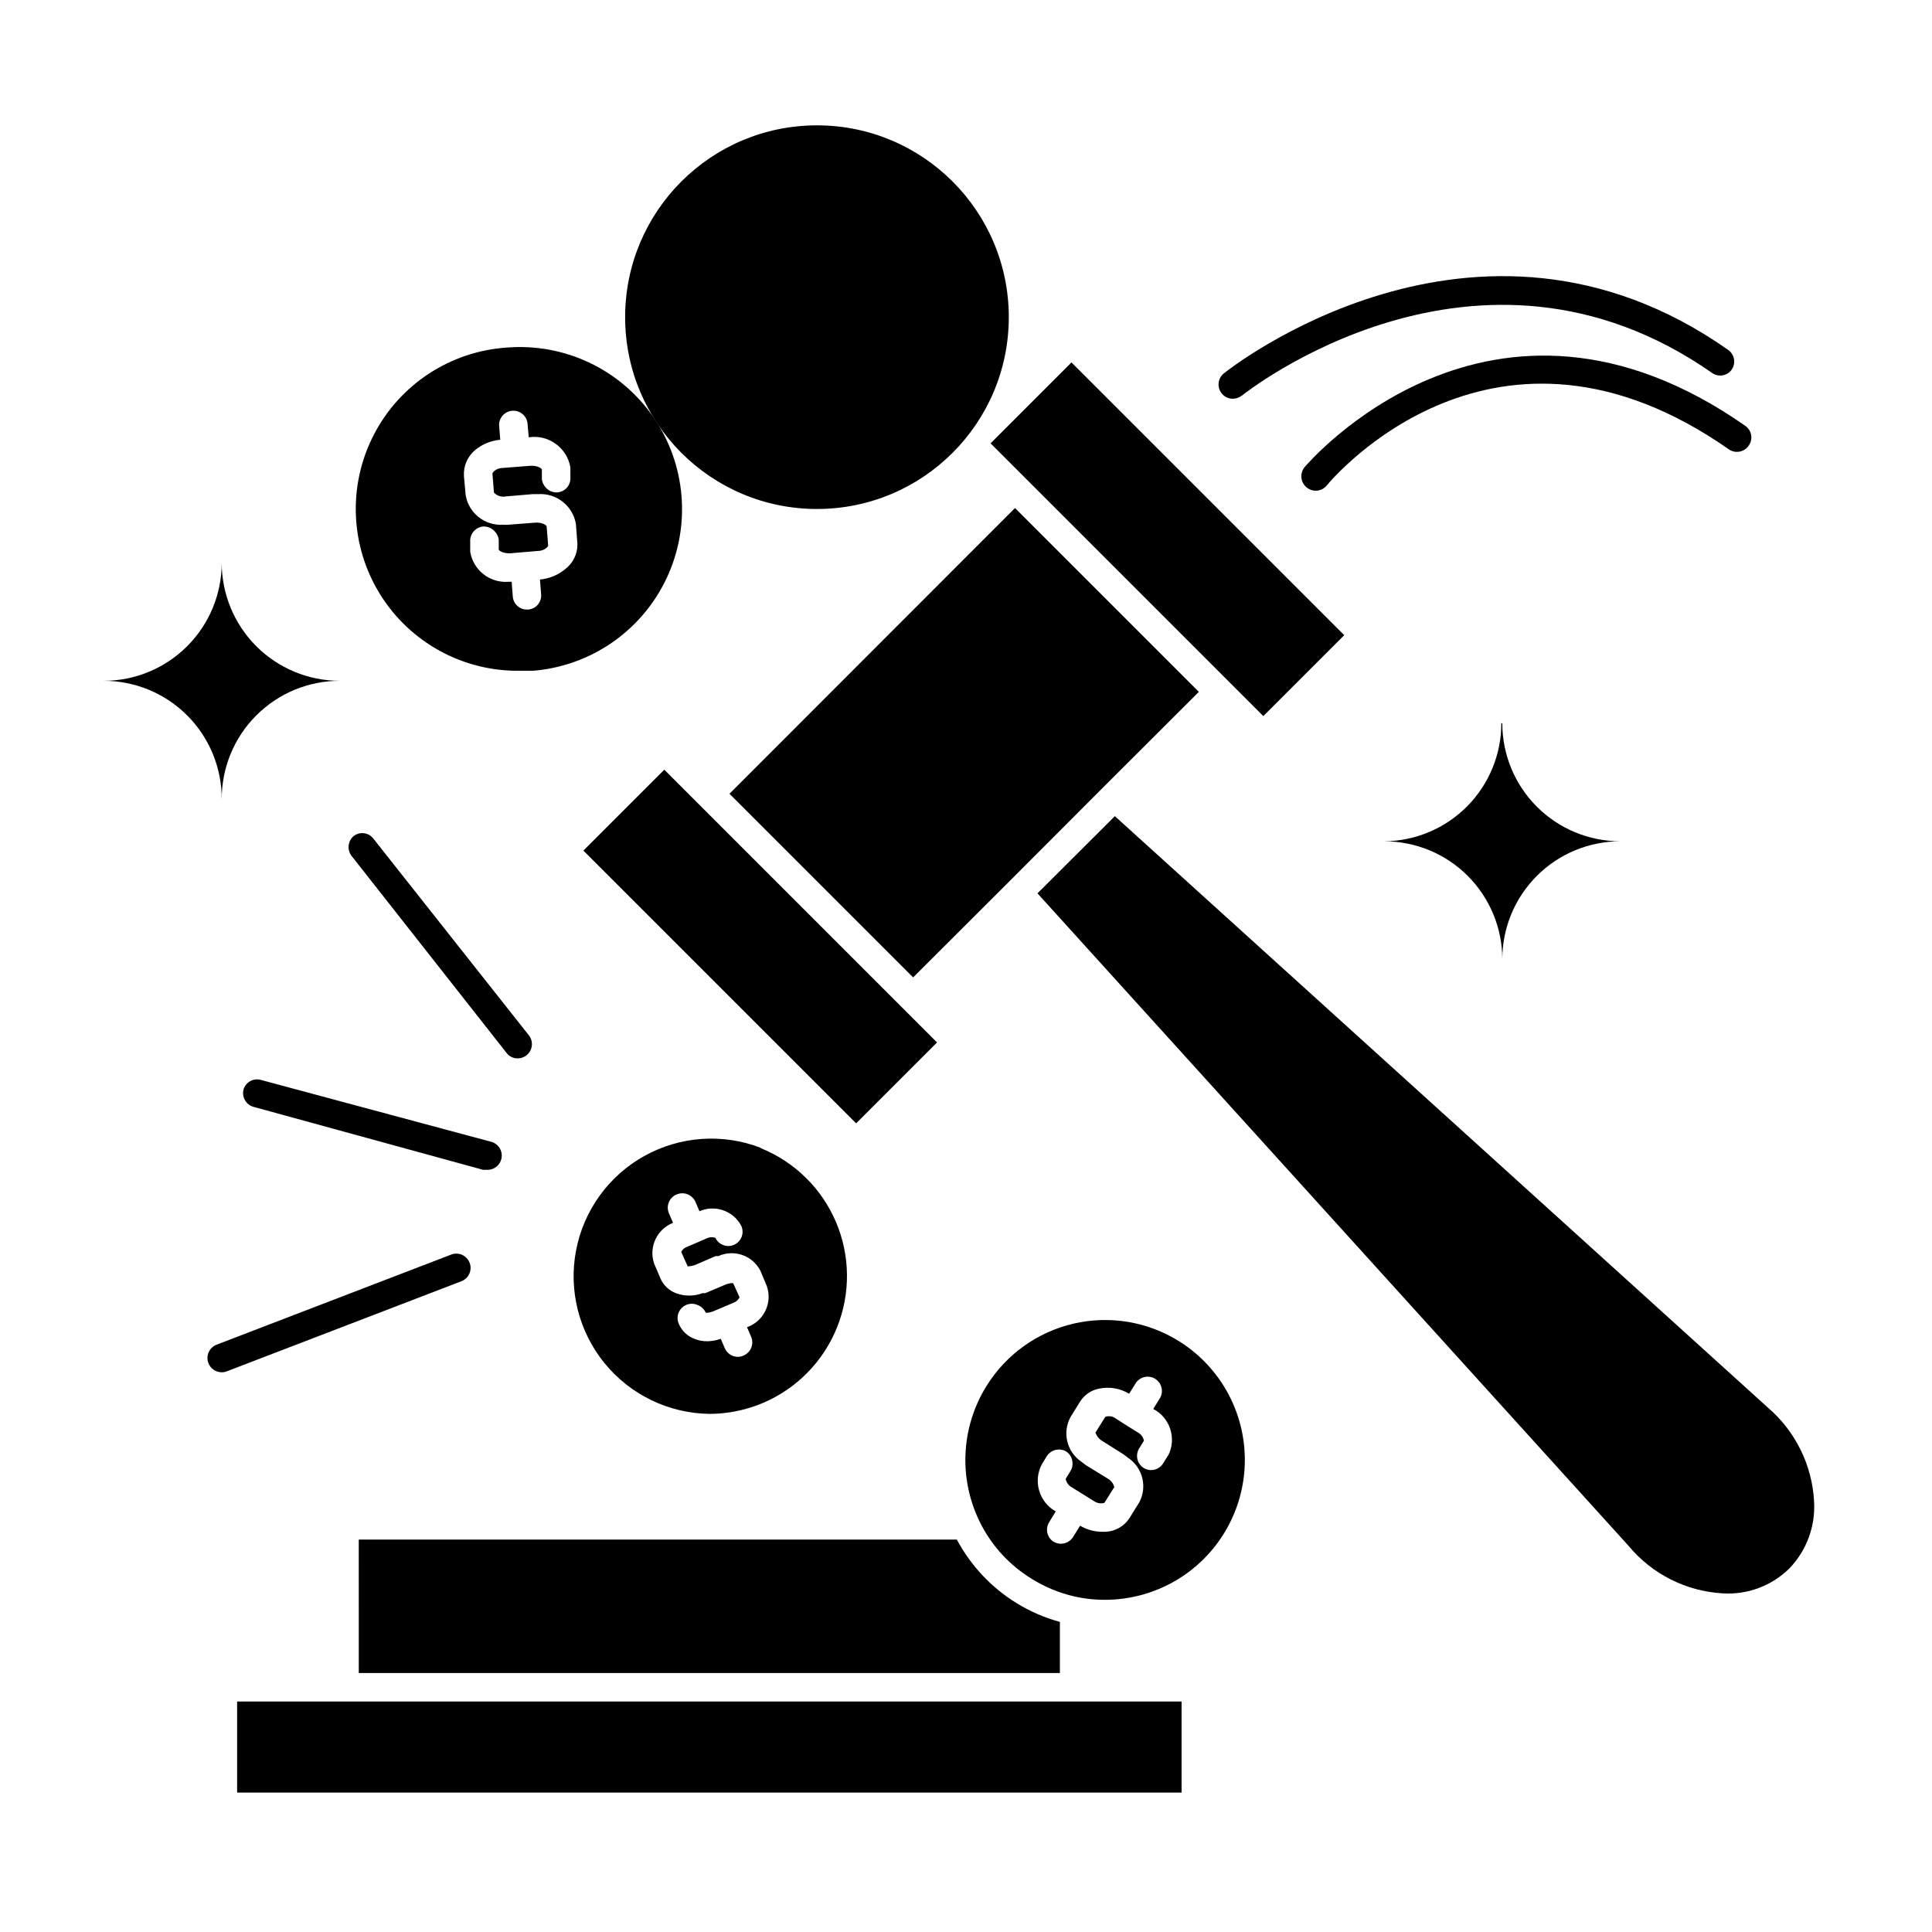 <?xml version="1.0" encoding="UTF-8"?>
<!-- Uploaded to: SVG Repo, www.svgrepo.com, Generator: SVG Repo Mixer Tools -->
<svg fill="#000000" width="800px" height="800px" version="1.1" viewBox="144 144 512 512" xmlns="http://www.w3.org/2000/svg">
 <g>
  <path d="m206.84 594.92h250.29v24.133h-250.29z"/>
  <path d="m239.08 587.37h185.8v-13.555c-4.09-1.102-7.992-2.801-11.586-5.039-6.633-4.106-12.055-9.895-15.719-16.777h-158.5z"/>
  <path d="m436.62 352.39 25.09-25.039-48.719-48.719-75.672 75.723 48.668 48.668 25.09-25.039z"/>
  <path d="m624.75 541.87c-0.52-9.629-4.965-18.621-12.293-24.887l-173.01-156.69-20.504 20.453 156.68 172.96v0.004c6.199 7.449 15.215 11.992 24.891 12.543 6.539 0.422 12.953-1.961 17.633-6.547 4.609-4.754 7.008-11.227 6.598-17.836z"/>
  <path d="m406.51 261.49 21.445-21.445 72.281 72.281-21.445 21.445z"/>
  <path d="m298.6 369.42 21.445-21.445 72.281 72.281-21.445 21.445z"/>
  <path d="m345.54 448.16c-10.074-3.863-21.348-3.062-30.777 2.18-9.434 5.246-16.055 14.398-18.094 24.996-2.035 10.598 0.727 21.555 7.543 29.922 6.816 8.367 16.984 13.285 27.777 13.434 7.293-0.012 14.414-2.207 20.445-6.301 6.035-4.094 10.703-9.902 13.41-16.672 3.586-8.961 3.481-18.98-0.297-27.863-3.773-8.883-10.914-15.91-19.855-19.547zm-3.574 47.559 1.059 2.469c0.418 0.926 0.445 1.984 0.078 2.934-0.371 0.949-1.109 1.707-2.043 2.106-0.473 0.234-0.988 0.355-1.512 0.352-1.52-0.004-2.891-0.918-3.477-2.316l-1.059-2.469c-1.148 0.414-2.356 0.637-3.578 0.652-1.176 0.016-2.34-0.207-3.426-0.652-1.828-0.688-3.305-2.086-4.082-3.879-0.688-1.445-0.395-3.168 0.738-4.301 1.133-1.133 2.856-1.43 4.301-0.738 0.926 0.375 1.668 1.098 2.066 2.016 0.656 0.008 1.305-0.113 1.914-0.355l2.769-1.16 2.719-1.16 0.004 0.004c0.672-0.266 1.227-0.77 1.562-1.41l-1.715-3.777c-0.656-0.008-1.305 0.109-1.914 0.352l-5.492 2.316h-0.707 0.004c-2.277 0.852-4.781 0.852-7.055 0-1.82-0.699-3.289-2.094-4.082-3.879l-1.715-4.031h0.004c-1.441-4.348 0.773-9.059 5.039-10.73l-1.059-2.469c-0.422-0.926-0.449-1.984-0.078-2.934 0.367-0.945 1.105-1.707 2.043-2.106 1.934-0.844 4.188 0.035 5.035 1.965l1.059 2.469c4.141-1.812 8.98-0.121 11.086 3.883 0.418 0.926 0.449 1.984 0.078 2.93-0.371 0.949-1.105 1.707-2.043 2.106-0.934 0.406-1.992 0.406-2.922 0-0.875-0.34-1.582-1.008-1.965-1.863-0.652-0.23-1.363-0.23-2.016 0l-2.769 1.211-2.719 1.16-0.004-0.004c-0.676 0.238-1.234 0.727-1.562 1.359l1.715 3.828v0.004c0.652-0.023 1.297-0.145 1.914-0.355l5.492-2.367h0.707-0.004c4.141-1.879 9.027-0.199 11.133 3.828l1.715 4.082c0.758 2.144 0.629 4.504-0.352 6.555-0.984 2.051-2.742 3.625-4.887 4.379z"/>
  <path d="m278.28 236.11c-15.012 1.008-28.398 9.812-35.266 23.199-6.871 13.387-6.223 29.395 1.711 42.184 7.934 12.785 21.988 20.477 37.031 20.266h3.527c15.301-1.25 28.77-10.57 35.336-24.445 6.566-13.875 5.231-30.199-3.5-42.824-8.734-12.625-23.539-19.629-38.84-18.379zm15.469 58.746v-0.004c-1.891 1.559-4.211 2.508-6.652 2.723l0.301 3.879h0.004c0.098 0.996-0.211 1.992-0.855 2.762-0.645 0.766-1.57 1.242-2.57 1.32h-0.355c-1.965 0.004-3.594-1.516-3.727-3.477l-0.301-3.879h-0.91c-4.91 0.352-9.281-3.102-10.074-7.961v-2.621c-0.145-2.078 1.398-3.894 3.477-4.078 1.176-0.031 2.305 0.469 3.074 1.359 0.551 0.578 0.902 1.32 1.008 2.113v2.621c0 0.301 1.16 1.109 3.125 1.008l3.527-0.301 3.578-0.301c1.914 0 2.871-1.16 2.871-1.461l-0.402-5.039c0-0.301-1.16-1.16-3.125-1.008l-7.106 0.555h-1.41l-0.004-0.004c-4.816 0.27-9.055-3.144-9.824-7.906l-0.453-5.039c-0.148-2.625 0.953-5.168 2.973-6.852 1.891-1.559 4.211-2.508 6.652-2.723l-0.301-3.879h-0.004c-0.02-1.977 1.484-3.633 3.449-3.805 1.969-0.172 3.738 1.199 4.059 3.148l0.352 3.879v0.004c5.231-0.793 10.133 2.746 11.035 7.957v2.621c0.129 1.609-0.793 3.121-2.285 3.742-1.492 0.617-3.215 0.207-4.266-1.02-0.531-0.594-0.883-1.328-1.008-2.117v-2.621c0-0.301-1.16-1.16-3.125-1.008l-7.106 0.555c-1.914 0-2.871 1.211-2.871 1.512l0.402 5.039h0.004c0.797 0.852 1.977 1.234 3.125 1.008l7.106-0.605h1.41-0.004c4.898-0.355 9.258 3.07 10.078 7.91l0.402 5.289c0.043 2.629-1.172 5.121-3.273 6.699z"/>
  <path d="m456.48 499.45c-8.336-5.215-18.402-6.898-27.977-4.676-9.578 2.223-17.875 8.164-23.059 16.516-6.965 11.184-7.481 25.215-1.363 36.879 3.051 5.816 7.609 10.707 13.199 14.156 3.508 2.203 7.356 3.805 11.387 4.738 11.48 2.586 23.508-0.434 32.406-8.133 8.902-7.699 13.617-19.168 12.711-30.898-0.906-11.734-7.328-22.34-17.305-28.582zm-2.922 30.23-1.309 2.117h-0.004c-0.836 1.379-2.465 2.062-4.035 1.695-1.57-0.367-2.727-1.703-2.867-3.309-0.078-0.789 0.098-1.586 0.504-2.269l1.309-2.117 0.004 0.004c-0.207-0.988-0.859-1.824-1.766-2.269l-2.82-1.762-2.82-1.812c-0.801-0.625-1.855-0.812-2.82-0.504l-2.621 4.18s0.352 1.359 1.762 2.215l5.691 3.578 1.258 0.957h0.004c3.797 2.594 5.051 7.617 2.922 11.691l-2.621 4.231c-1.391 2.152-3.734 3.504-6.297 3.629h-0.805c-2.109 0.023-4.184-0.535-5.996-1.613l-1.863 3.023c-0.711 1.09-1.922 1.754-3.227 1.762-0.691-0.012-1.367-0.199-1.965-0.555-1.672-1.094-2.199-3.301-1.207-5.035l1.812-2.973c-4.453-2.496-6.07-8.113-3.625-12.598l1.309-2.117v0.004c1.109-1.652 3.301-2.18 5.039-1.211 1.004 0.645 1.641 1.73 1.711 2.922 0.082 0.789-0.094 1.586-0.504 2.266l-1.309 2.117c0.195 0.977 0.828 1.812 1.711 2.269l5.742 3.578 0.004-0.004c0.809 0.602 1.852 0.785 2.82 0.504l2.621-4.18c-0.254-0.969-0.891-1.789-1.766-2.269l-5.742-3.527-1.258-0.957c-3.809-2.609-5.043-7.664-2.875-11.738l2.621-4.231c1.141-1.773 2.965-2.996 5.039-3.375 2.711-0.566 5.539-0.082 7.91 1.359l1.863-2.973c1.168-1.594 3.367-2.019 5.043-0.973 1.676 1.043 2.269 3.203 1.355 4.953l-1.863 3.023c4.496 2.348 6.25 7.883 3.93 12.395z"/>
  <path d="m208.55 432.7c-0.262 0.969-0.129 2.004 0.375 2.871 0.5 0.871 1.324 1.504 2.297 1.766l60.809 16.676h1.008c1.949 0.078 3.637-1.336 3.898-3.269 0.262-1.934-0.992-3.746-2.891-4.188l-60.762-16.324c-0.953-0.312-1.996-0.23-2.887 0.234-0.891 0.465-1.559 1.273-1.848 2.234z"/>
  <path d="m199.23 505.25c0.562 1.457 1.965 2.418 3.527 2.418 0.465 0.012 0.93-0.074 1.359-0.254l62.172-23.879c1.945-0.754 2.918-2.941 2.164-4.887-0.75-1.949-2.938-2.918-4.887-2.168l-62.168 23.879c-0.938 0.363-1.691 1.078-2.098 1.996-0.406 0.918-0.43 1.957-0.07 2.894z"/>
  <path d="m278.23 423.02c0.699 0.938 1.805 1.48 2.973 1.461 0.844 0 1.66-0.285 2.32-0.809 0.793-0.621 1.301-1.539 1.414-2.543 0.113-1.004-0.176-2.008-0.812-2.797l-41.262-52.195c-1.246-1.504-3.445-1.789-5.039-0.652-1.641 1.301-1.934 3.68-0.652 5.34z"/>
  <path d="m541.87 335.66c0 8.258-3.262 16.176-9.074 22.035-5.812 5.859-13.707 9.188-21.961 9.254 8.297 0 16.258 3.297 22.125 9.164 5.867 5.867 9.164 13.824 9.164 22.121 0-8.297 3.293-16.254 9.16-22.121 5.867-5.867 13.828-9.164 22.125-9.164-8.297 0-16.258-3.297-22.125-9.164-5.867-5.867-9.16-13.824-9.16-22.125z"/>
  <path d="m202.76 355.86c-0.039-8.324 3.238-16.32 9.109-22.219 5.871-5.902 13.852-9.219 22.176-9.219-8.297 0-16.254-3.297-22.121-9.164-5.867-5.867-9.164-13.824-9.164-22.121 0 8.297-3.297 16.254-9.164 22.121-5.867 5.867-13.824 9.164-22.125 9.164 8.324 0 16.305 3.316 22.18 9.219 5.871 5.898 9.148 13.895 9.109 22.219z"/>
  <path d="m411.34 228.05c0 28.078-22.762 50.836-50.836 50.836s-50.836-22.758-50.836-50.836c0-28.074 22.762-50.832 50.836-50.832s50.836 22.758 50.836 50.832"/>
  <path d="m473.1 248.86c0.605-0.504 62.219-49.727 124.74-5.945 1.656 1.082 3.863 0.684 5.039-0.906 0.586-0.82 0.82-1.84 0.648-2.836-0.172-0.992-0.73-1.875-1.555-2.453-66.957-47.105-133.01 5.691-133.66 6.246-1.605 1.312-1.852 3.672-0.555 5.289 0.633 0.785 1.551 1.289 2.555 1.391 1.004 0.105 2.004-0.195 2.785-0.836z"/>
  <path d="m607.52 261.95c1.078-1.652 0.68-3.863-0.91-5.035-67.66-47.41-116.38 10.328-116.88 10.883-0.93 1.137-1.121 2.707-0.5 4.039 0.625 1.332 1.953 2.188 3.422 2.207 1.129 0.012 2.207-0.488 2.922-1.359 1.812-2.215 44.84-52.898 106.71-9.523 0.855 0.539 1.887 0.719 2.875 0.488 0.984-0.227 1.836-0.836 2.367-1.699z"/>
 </g>
</svg>